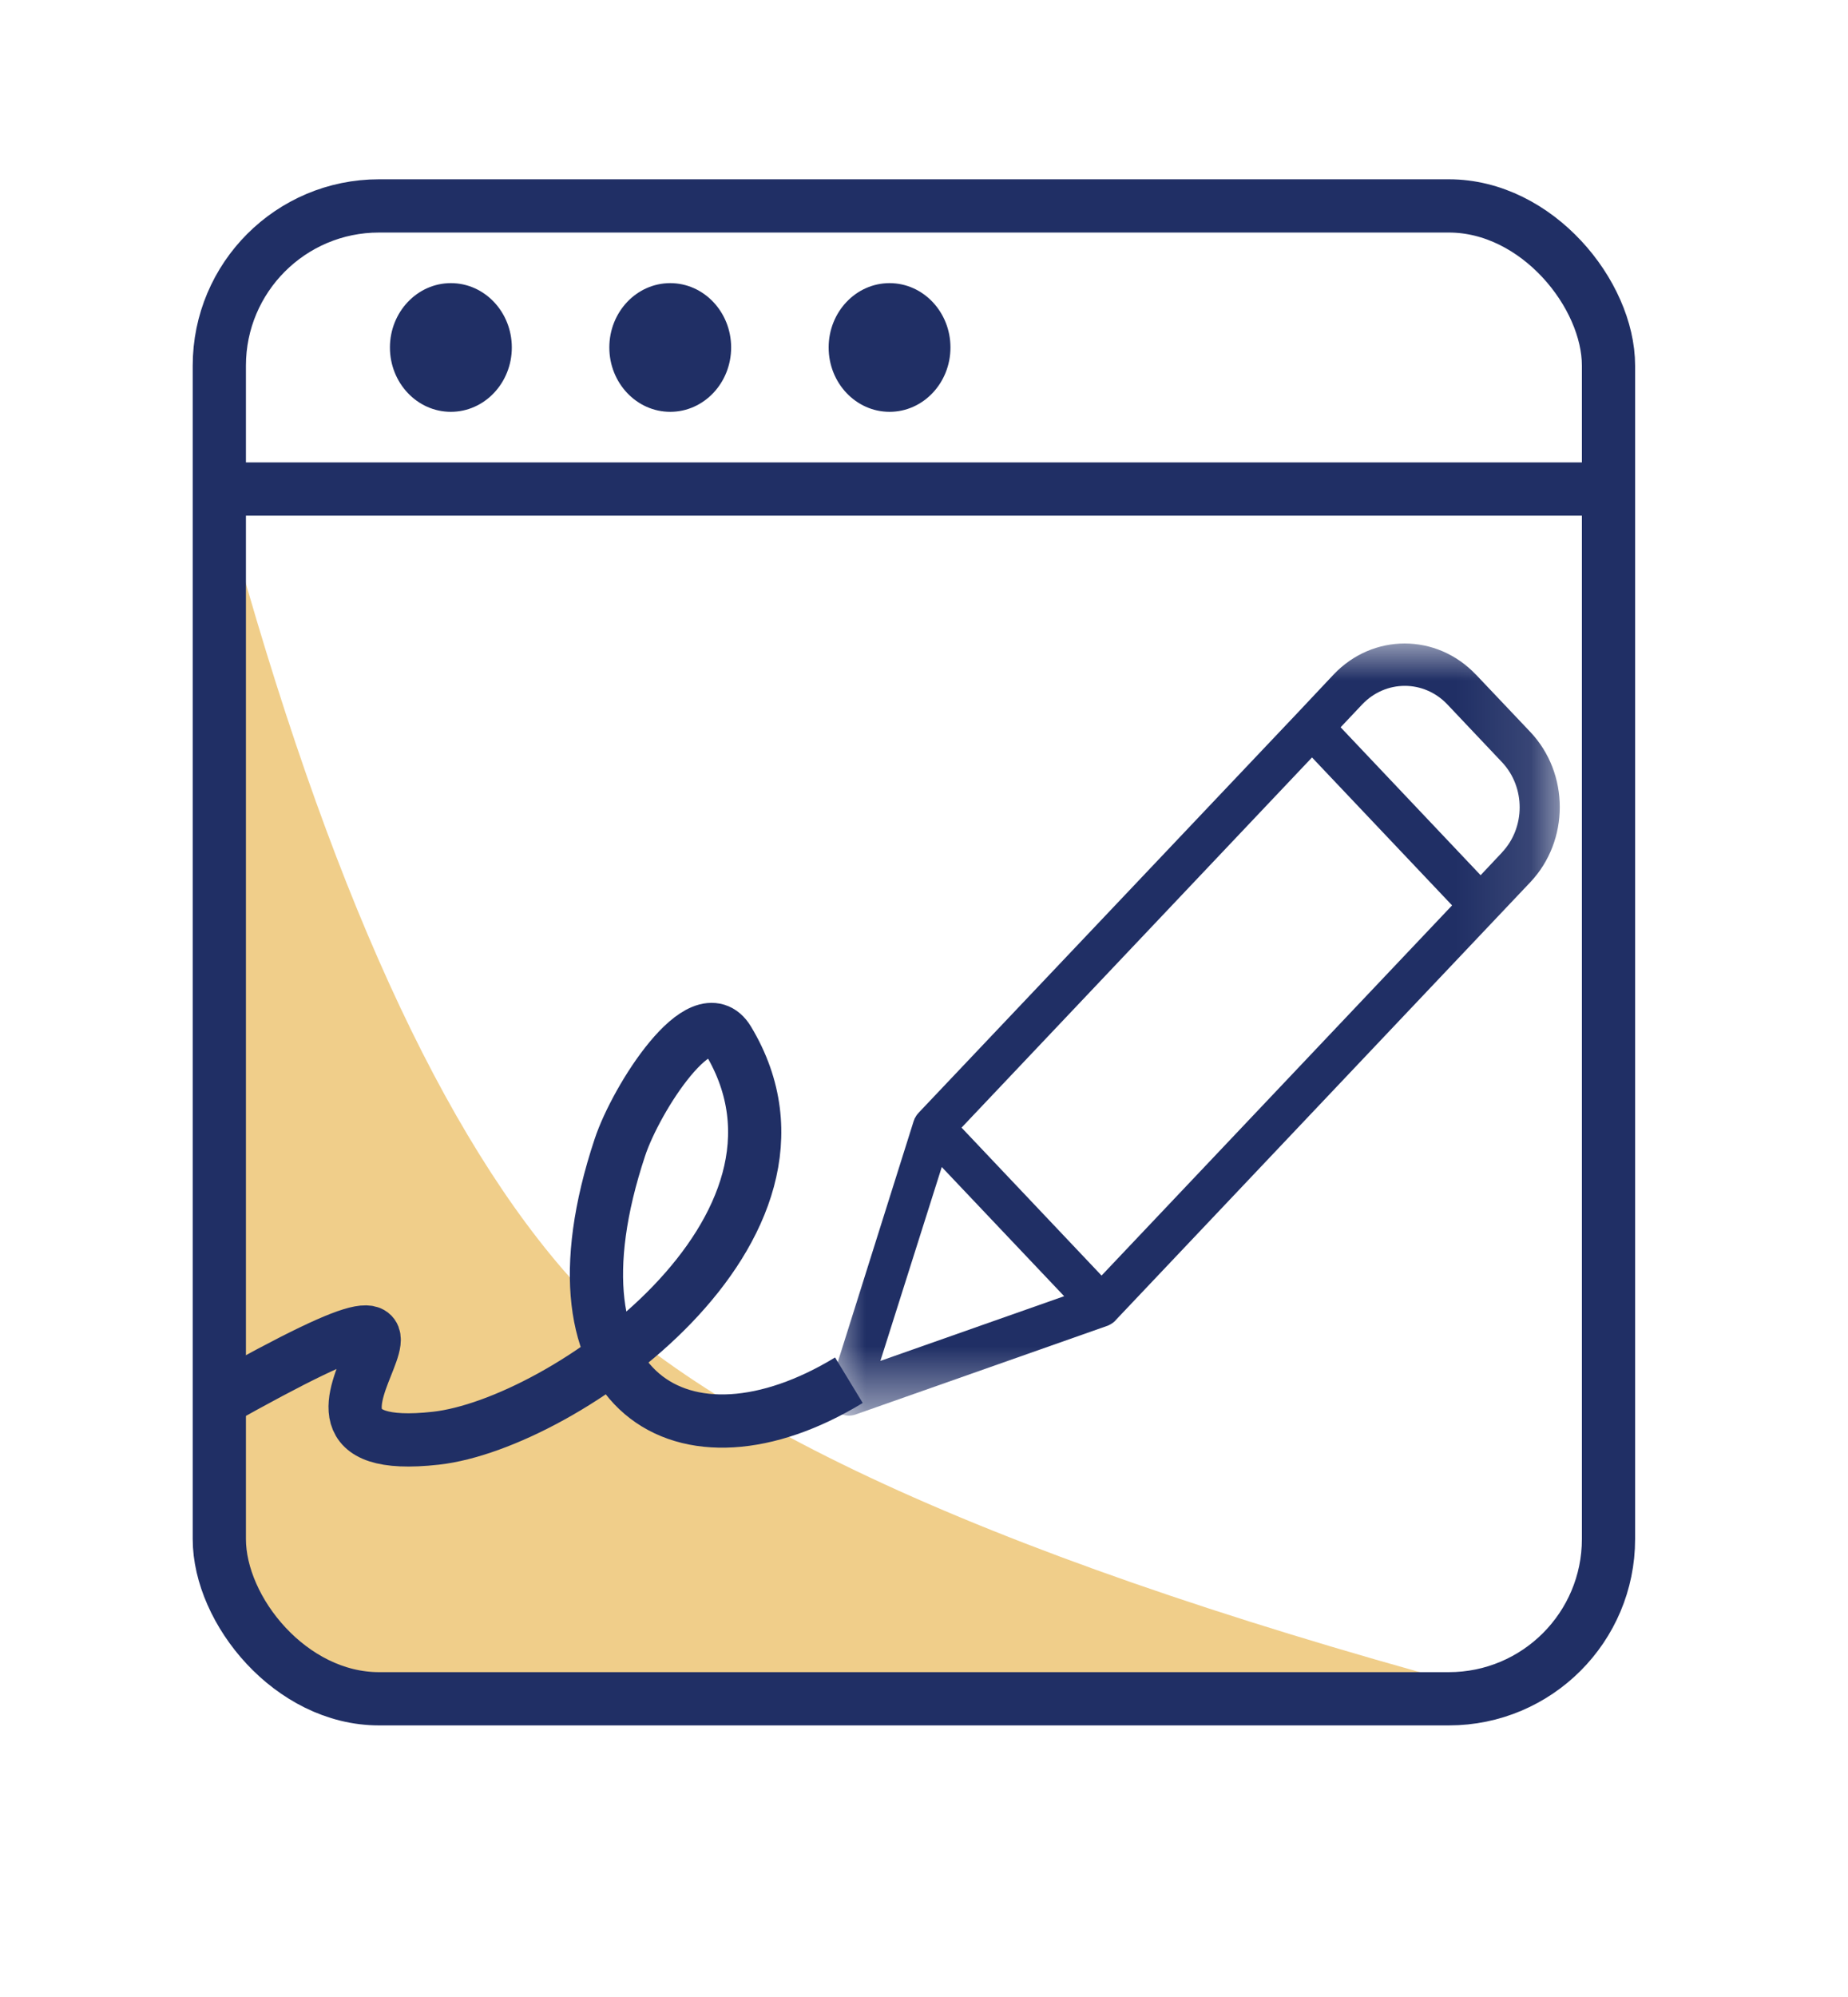 <svg xmlns="http://www.w3.org/2000/svg" xmlns:xlink="http://www.w3.org/1999/xlink" width="25" height="27" viewBox="0 0 25 27">
    <defs>
        <path id="p3d5pq31ga" d="M0 0L9.891 0 9.891 10.44 0 10.44z"/>
    </defs>
    <g fill="none" fill-rule="evenodd">
        <g>
            <g>
                <g>
                    <g>
                        <g transform="translate(-548 -1064) translate(485 1038) translate(63 15) translate(0 8) translate(0 3)">
                            <path fill="#F0CE8A" d="M2.967 6.588c1.322 4.99 2.871 8.515 4.647 10.575 1.777 2.06 6.053 3.987 12.827 5.781H5.893c-1.474 0-2.675-1.182-2.7-2.655L2.968 6.588z"/>
                            <rect width="18.793" height="20.184" x="2.967" y="2.784" stroke="#202F65" stroke-width=".72" rx="2.16"/>
                            <path stroke="#202F65" stroke-width=".72" d="M3.132 6.612L21.595 6.612"/>
                            <g transform="translate(11.21 8.7)">
                                <mask id="5rf40n05hb" fill="#fff">
                                    <use xlink:href="#p3d5pq31ga"/>
                                </mask>
                                <path fill="#202F65" d="M9.11 2.825l-.29.308-1.894-2 .291-.308c.319-.336.836-.336 1.154 0l.74.782c.317.338.316.882-.002 1.218zM1.53 7.078l1.656 1.747L.7 9.7l.83-2.62zm2.162 1.468l-1.894-2 4.741-5.005 1.895 2-4.742 5.005zM8.755.42c-.532-.56-1.393-.56-1.924 0l-.482.512-5.129 5.41-.01.012c-.003.003-.003.006-.006.006-.005.008-.014.017-.019.026 0 .002-.003.002-.003.005l-.013.023-.006.009c-.002.009-.005.014-.008.023 0 .003-.003.003-.003.006L.014 10.064c-.033.102-.008.216.066.293.051.053.12.083.193.083.03 0 .059-.005.087-.014l3.42-1.204c.002 0 .002 0 .005-.003.008-.003.017-.007.024-.012l.006-.003.027-.017.024-.02c.003-.003.006-.003.006-.006.002-.003.008-.005.01-.011l5.61-5.922c.532-.562.532-1.47 0-2.032L8.756.42z" mask="url(#5rf40n05hb)"/>
                            </g>
                            <path fill="#202F65" d="M6.1 3.828c.455 0 .824.39.824.87s-.37.87-.825.87c-.455 0-.824-.39-.824-.87s.37-.87.824-.87M9.067 3.828c.455 0 .824.39.824.87s-.369.87-.824.87c-.455 0-.824-.39-.824-.87s.369-.87.824-.87M12.034 3.828c.455 0 .824.39.824.87s-.369.87-.824.87c-.455 0-.824-.39-.824-.87s.369-.87.824-.87"/>
                            <path stroke="#202F65" stroke-width=".72" d="M11.484 18.661c-2.227 1.354-4.206.185-3.098-3.148.221-.667 1.106-2.044 1.465-1.448 1.532 2.545-2.233 5.189-3.954 5.38-2.95.33 1.529-3.016-2.992-.479"/>
                        </g>
                    </g>
                </g>
            </g>
        </g>
    </g>
</svg>
